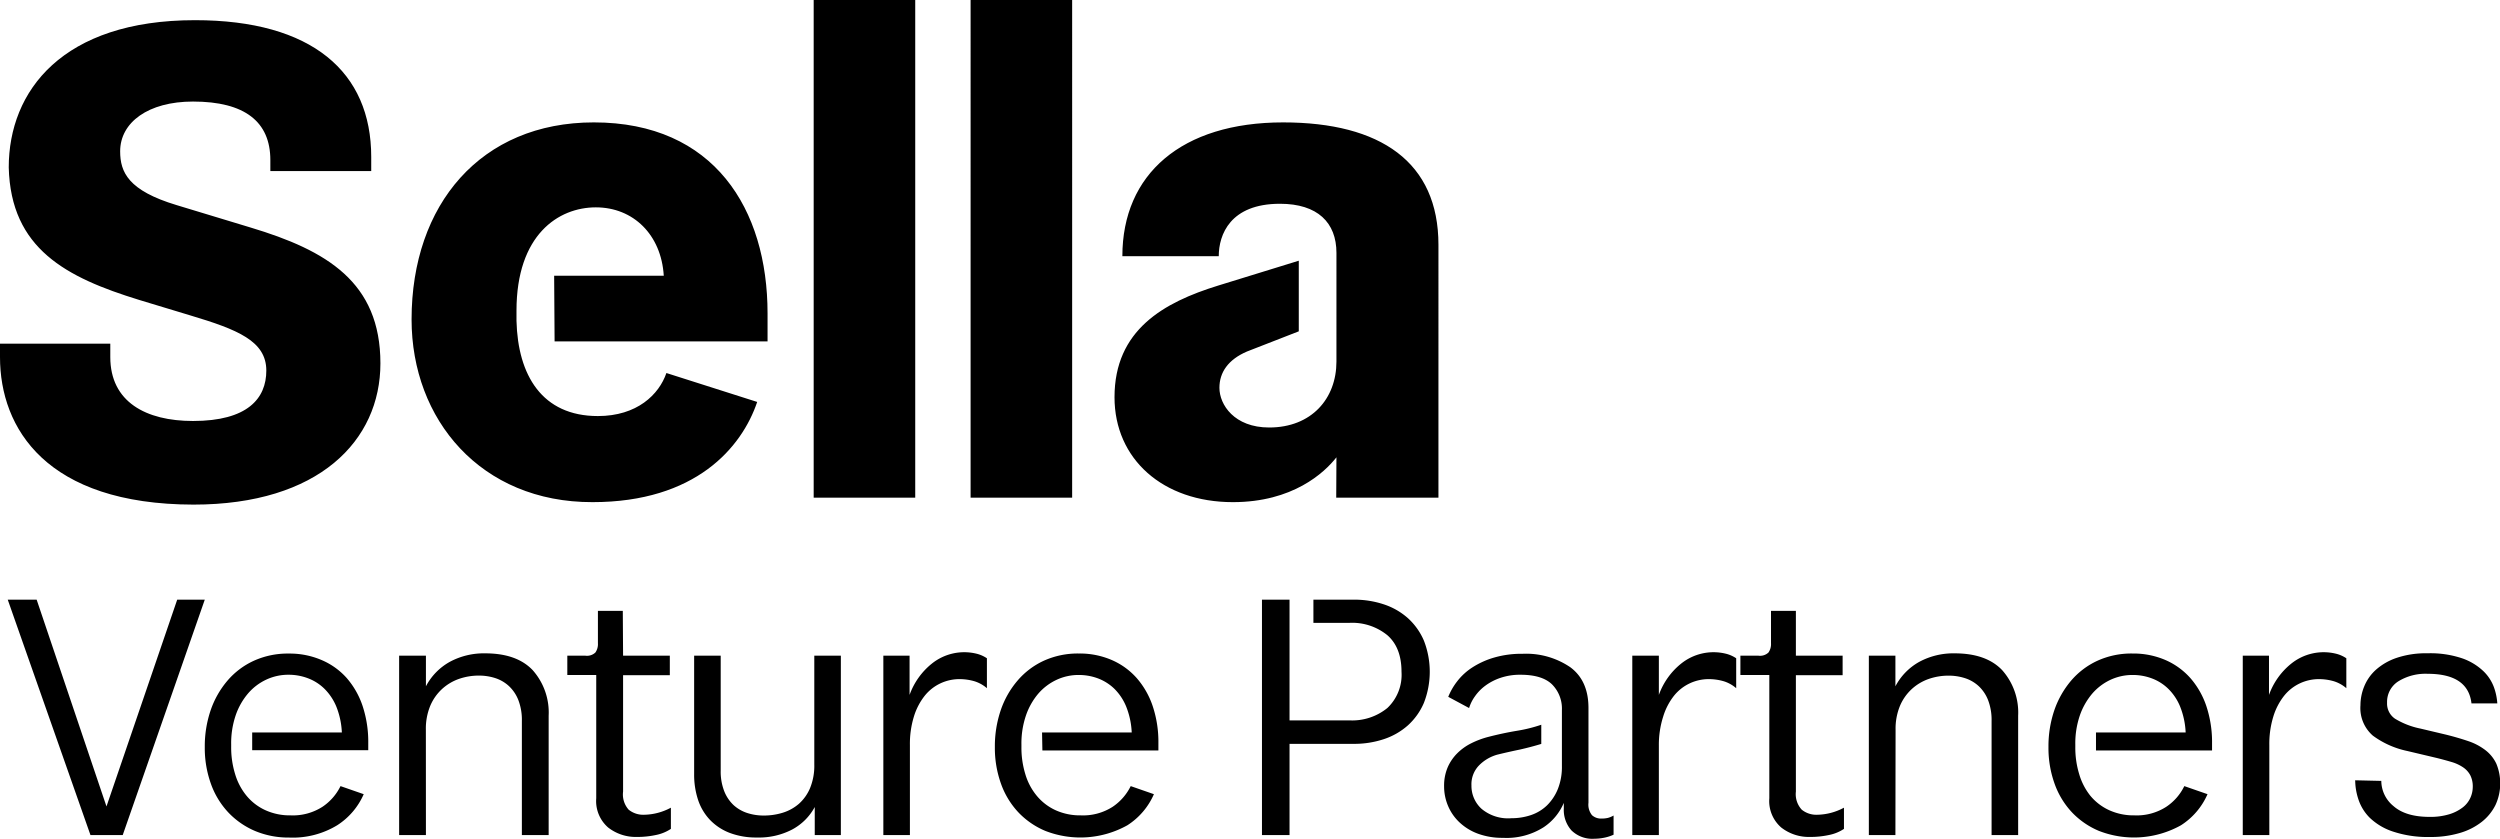 <svg xmlns="http://www.w3.org/2000/svg" viewBox="0 0 446.09 149.66"><defs><style>.cls-1{fill:#000000;}</style></defs><title>Risorsa 1</title><g id="Livello_2" data-name="Livello 2"><g id="Livello_1-2" data-name="Livello 1"><path class="cls-1" d="M0,61.32H19.68v2.4c0,8,6.36,11.4,14.76,11.4,9.72,0,13.08-4,13.08-9,0-5.28-5.16-7.32-13.56-9.84l-9.12-2.76c-13-4-22.92-9.12-23.28-23.64C1.56,16.2,11.16,3.6,34.8,3.6,55.68,3.6,66.24,12.84,66.24,28v2.52h-18V28.56c0-6.84-4.56-10.44-13.8-10.44-8,0-13,3.72-13,8.88,0,3.72,1.44,7,10.08,9.6l13.2,4c13.56,4.08,23.16,9.72,23.16,24.24,0,13.8-11,25.2-33.36,25.2C8.28,90,0,76.44,0,63.72ZM98.88,49.2h19.56C118,41.88,113,37,106.32,37S92.16,41.88,92.16,55.44v1.8c.24,9.72,4.56,17,14.52,17,7,0,10.91-3.84,12.23-7.68l16.2,5.16c-2.76,8.16-11,17.88-29.39,17.88C85.8,89.64,73.44,74.88,73.44,57c0-20.52,12.36-35.16,32.52-35.16,21.47,0,31,15.48,31,34.08v5h-38Zm46.31,39.6V0h18.12V88.8Zm28,0V0h18.12V88.8Zm65.28-7.2c-2.16,2.76-7.8,8-18.48,8-12.48,0-21.12-7.68-21.12-18.72,0-12,8.76-16.92,18.48-19.92l14.4-4.44v12.6l-9.24,3.6c-3.36,1.44-4.92,3.72-4.92,6.48,0,3,2.64,7.08,8.88,7.08,7.56,0,12-5.16,12-11.76V45.12c0-5.4-3.36-8.76-10.08-8.76-8.88,0-10.92,5.52-10.92,9.36H200.27c0-14.64,10.56-23.88,28.68-23.88,17.4,0,27.72,7.08,27.72,21.84V88.8H238.43Z"/><path class="cls-1" d="M21.9,149H16.14L1.38,107H6.54L19,143.9,31.62,107h4.92Z"/><path class="cls-1" d="M45,130.7H61a14.12,14.12,0,0,0-1-4.65,9.7,9.7,0,0,0-2.14-3.18A8.46,8.46,0,0,0,54.88,121a9.65,9.65,0,0,0-3.37-.6,9.28,9.28,0,0,0-4,.87,9.66,9.66,0,0,0-3.25,2.47,12,12,0,0,0-2.2,3.88,15.41,15.41,0,0,0-.81,5.17v.48a16.11,16.11,0,0,0,.69,4.81A11,11,0,0,0,44,142a9.42,9.42,0,0,0,3.34,2.56,10.51,10.51,0,0,0,4.51.93,9.76,9.76,0,0,0,5.69-1.53,9.41,9.41,0,0,0,3.22-3.69l4.14,1.44a12.52,12.52,0,0,1-4.74,5.55,15.25,15.25,0,0,1-8.58,2.19,15.37,15.37,0,0,1-6.06-1.17A14.19,14.19,0,0,1,40.77,145a14.59,14.59,0,0,1-3.12-5.1,18.89,18.89,0,0,1-1.11-6.6,19.94,19.94,0,0,1,1.05-6.57,16.24,16.24,0,0,1,3-5.28,13.63,13.63,0,0,1,4.69-3.54,14.61,14.61,0,0,1,6.25-1.29,14.4,14.4,0,0,1,5.89,1.17A12.58,12.58,0,0,1,61.88,121a14.74,14.74,0,0,1,2.83,5,20.41,20.41,0,0,1,1,6.54v1.32H45Z"/><path class="cls-1" d="M76,149H71.22V117H76v5.46a10.66,10.66,0,0,1,4.29-4.38,12.81,12.81,0,0,1,6.27-1.5q5.64,0,8.49,3a11.38,11.38,0,0,1,2.85,8.13V149H93.12V128.66a9.86,9.86,0,0,0-.63-3.75,6.84,6.84,0,0,0-1.68-2.49A6.58,6.58,0,0,0,88.38,121a9.43,9.43,0,0,0-2.94-.45,10.7,10.7,0,0,0-3.57.6,8.77,8.77,0,0,0-3,1.8,8.62,8.62,0,0,0-2.1,3,10.66,10.66,0,0,0-.78,4.26Z"/><path class="cls-1" d="M111.18,117h8.34v3.48h-8.34v20.77a4.08,4.08,0,0,0,1,3.23,4.14,4.14,0,0,0,2.79.9,10.39,10.39,0,0,0,4.74-1.26v3.78a7.28,7.28,0,0,1-2.61,1.08,15.61,15.61,0,0,1-3.45.36,8,8,0,0,1-5.13-1.68,6.24,6.24,0,0,1-2.13-5.22v-22h-5.16V117h3.24a2.18,2.18,0,0,0,1.77-.57,2.62,2.62,0,0,0,.45-1.65V109h4.44Z"/><path class="cls-1" d="M145.38,149v-5a9.83,9.83,0,0,1-4,4,12.76,12.76,0,0,1-6.3,1.44,13.2,13.2,0,0,1-4.92-.84,9.66,9.66,0,0,1-3.51-2.34,9.54,9.54,0,0,1-2.1-3.57,14.25,14.25,0,0,1-.69-4.53V117h4.74V137.5a9.63,9.63,0,0,0,.63,3.68,6.84,6.84,0,0,0,1.68,2.49,6.7,6.7,0,0,0,2.43,1.4,9.43,9.43,0,0,0,2.94.45,11.32,11.32,0,0,0,3.42-.51,8,8,0,0,0,2.85-1.58,7.77,7.77,0,0,0,2-2.82,10.5,10.5,0,0,0,.75-4.19V117h4.74v32Z"/><path class="cls-1" d="M162.36,149h-4.74V117h4.68v7a12.6,12.6,0,0,1,3.93-5.55,9.24,9.24,0,0,1,7.92-1.83,5.83,5.83,0,0,1,1.95.84v5.34a6.14,6.14,0,0,0-2.4-1.29,9.69,9.69,0,0,0-2.46-.33,8,8,0,0,0-3.42.75,7.9,7.9,0,0,0-2.82,2.22,11.27,11.27,0,0,0-1.92,3.69,16.53,16.53,0,0,0-.72,5.1Z"/><path class="cls-1" d="M185.94,130.7h16a14.11,14.11,0,0,0-1-4.65,9.53,9.53,0,0,0-2.13-3.18,8.56,8.56,0,0,0-2.92-1.83,9.69,9.69,0,0,0-3.37-.6,9.24,9.24,0,0,0-4,.87,9.79,9.79,0,0,0-3.26,2.47,12,12,0,0,0-2.19,3.88,15.41,15.41,0,0,0-.81,5.17v.48a16.11,16.11,0,0,0,.69,4.81A10.85,10.85,0,0,0,185,142a9.47,9.47,0,0,0,3.33,2.56,10.56,10.56,0,0,0,4.52.93,9.76,9.76,0,0,0,5.69-1.53,9.49,9.49,0,0,0,3.22-3.69l4.14,1.44a12.52,12.52,0,0,1-4.74,5.55,17.2,17.2,0,0,1-14.64,1,14.19,14.19,0,0,1-4.77-3.27,14.59,14.59,0,0,1-3.12-5.1,18.89,18.89,0,0,1-1.11-6.6,19.94,19.94,0,0,1,1.05-6.57,16.06,16.06,0,0,1,3-5.28,13.69,13.69,0,0,1,4.68-3.54,14.66,14.66,0,0,1,6.26-1.29,14.4,14.4,0,0,1,5.89,1.17,12.67,12.67,0,0,1,4.48,3.27,14.72,14.72,0,0,1,2.82,5,20.13,20.13,0,0,1,1,6.54v1.32h-20.7Z"/><path class="cls-1" d="M230.1,128.54h10.68a9.93,9.93,0,0,0,6.78-2.21,8.15,8.15,0,0,0,2.52-6.46q0-4.31-2.52-6.52a9.93,9.93,0,0,0-6.78-2.21h-6.42V107h7.2a16.7,16.7,0,0,1,5.37.84,12.2,12.2,0,0,1,4.29,2.46,11.55,11.55,0,0,1,2.85,4,15.27,15.27,0,0,1,0,11.13,11.49,11.49,0,0,1-2.85,4,12.2,12.2,0,0,1-4.29,2.46,16.7,16.7,0,0,1-5.37.84H230.1V149h-4.92V107h4.92Z"/><path class="cls-1" d="M283.44,143.24a3,3,0,0,0,.63,2.22,2.38,2.38,0,0,0,1.71.6,4.81,4.81,0,0,0,1.14-.12,4.24,4.24,0,0,0,1-.42v3.42a7.51,7.51,0,0,1-1.68.54,9,9,0,0,1-1.74.18,5.33,5.33,0,0,1-4.08-1.47,5.47,5.47,0,0,1-1.38-3.93v-1a9.79,9.79,0,0,1-3.6,4.35,12.32,12.32,0,0,1-7.26,1.89,12.59,12.59,0,0,1-4.41-.72,9.68,9.68,0,0,1-3.3-2,8.63,8.63,0,0,1-2.07-2.94,8.89,8.89,0,0,1-.72-3.54,8.32,8.32,0,0,1,.63-3.36,8.14,8.14,0,0,1,1.71-2.52,9.61,9.61,0,0,1,2.52-1.8,15.54,15.54,0,0,1,3.06-1.14q2.56-.66,5.07-1.08a26.31,26.31,0,0,0,4.35-1.08v3.42q-1.76.54-3.78,1c-1.36.28-2.69.58-4,.9a7.32,7.32,0,0,0-3.39,2,4.83,4.83,0,0,0-1.29,3.51,5.53,5.53,0,0,0,1.8,4.17A7.37,7.37,0,0,0,269.7,146a10.76,10.76,0,0,0,3.51-.57,7.64,7.64,0,0,0,2.85-1.74,8.59,8.59,0,0,0,1.92-2.91,10.62,10.62,0,0,0,.72-4.08v-10a6.12,6.12,0,0,0-1.77-4.59c-1.18-1.14-3.06-1.71-5.61-1.71a10.79,10.79,0,0,0-3.54.54,9.78,9.78,0,0,0-2.7,1.38,8.18,8.18,0,0,0-1.89,1.92,7.11,7.11,0,0,0-1.05,2.1l-3.72-2a11.52,11.52,0,0,1,1.59-2.76,10.75,10.75,0,0,1,2.67-2.46,14.73,14.73,0,0,1,3.87-1.77,17.5,17.5,0,0,1,5.13-.69,14,14,0,0,1,8.52,2.4q3.24,2.4,3.24,7.26Z"/><path class="cls-1" d="M296,149h-4.74V117H296v7a12.6,12.6,0,0,1,3.93-5.55,9.24,9.24,0,0,1,7.92-1.83,5.83,5.83,0,0,1,1.95.84v5.34a6.14,6.14,0,0,0-2.4-1.29,9.69,9.69,0,0,0-2.46-.33,8,8,0,0,0-3.42.75,7.9,7.9,0,0,0-2.82,2.22,11.27,11.27,0,0,0-1.92,3.69A16.53,16.53,0,0,0,296,133Z"/><path class="cls-1" d="M320.45,117h8.34v3.48h-8.34v20.77a4.08,4.08,0,0,0,1.05,3.23,4.14,4.14,0,0,0,2.79.9,10.39,10.39,0,0,0,4.74-1.26v3.78a7.28,7.28,0,0,1-2.61,1.08,15.61,15.61,0,0,1-3.45.36,8,8,0,0,1-5.13-1.68,6.24,6.24,0,0,1-2.13-5.22v-22h-5.16V117h3.24a2.18,2.18,0,0,0,1.77-.57,2.62,2.62,0,0,0,.45-1.65V109h4.44Z"/><path class="cls-1" d="M338.21,149h-4.74V117h4.74v5.46a10.66,10.66,0,0,1,4.29-4.38,12.81,12.81,0,0,1,6.27-1.5q5.64,0,8.49,3a11.38,11.38,0,0,1,2.85,8.13V149h-4.74V128.66a9.86,9.86,0,0,0-.63-3.75,6.84,6.84,0,0,0-1.68-2.49,6.58,6.58,0,0,0-2.43-1.41,9.43,9.43,0,0,0-2.94-.45,10.7,10.7,0,0,0-3.57.6,8.77,8.77,0,0,0-3,1.8,8.62,8.62,0,0,0-2.1,3,10.66,10.66,0,0,0-.78,4.26Z"/><path class="cls-1" d="M374,130.7h16a14.12,14.12,0,0,0-1-4.65,9.41,9.41,0,0,0-2.14-3.18,8.37,8.37,0,0,0-2.92-1.83,9.61,9.61,0,0,0-3.37-.6,9.28,9.28,0,0,0-4,.87,9.75,9.75,0,0,0-3.25,2.47,12.17,12.17,0,0,0-2.2,3.88,15.41,15.41,0,0,0-.81,5.17v.48a16.11,16.11,0,0,0,.69,4.81A11.18,11.18,0,0,0,373,142a9.51,9.51,0,0,0,3.34,2.56,10.52,10.52,0,0,0,4.52.93,9.72,9.72,0,0,0,5.68-1.53,9.33,9.33,0,0,0,3.22-3.69l4.14,1.44a12.52,12.52,0,0,1-4.74,5.55,17.2,17.2,0,0,1-14.64,1,14.19,14.19,0,0,1-4.77-3.27,14.59,14.59,0,0,1-3.12-5.1,18.89,18.89,0,0,1-1.11-6.6,19.94,19.94,0,0,1,1.05-6.57,16.43,16.43,0,0,1,3-5.28,13.73,13.73,0,0,1,4.69-3.54,14.61,14.61,0,0,1,6.25-1.29,14.45,14.45,0,0,1,5.9,1.17,12.76,12.76,0,0,1,4.48,3.27,14.72,14.72,0,0,1,2.82,5,20.41,20.41,0,0,1,1,6.54v1.32H374Z"/><path class="cls-1" d="M404.93,149h-4.74V117h4.68v7a12.6,12.6,0,0,1,3.93-5.55,9.24,9.24,0,0,1,7.92-1.83,5.83,5.83,0,0,1,1.95.84v5.34a6.14,6.14,0,0,0-2.4-1.29,9.69,9.69,0,0,0-2.46-.33,8,8,0,0,0-3.42.75,7.9,7.9,0,0,0-2.82,2.22,11.27,11.27,0,0,0-1.92,3.69,16.53,16.53,0,0,0-.72,5.1Z"/><path class="cls-1" d="M424.91,139.34a5.84,5.84,0,0,0,2.18,4.5q2.19,1.92,6.43,1.92a11.52,11.52,0,0,0,3.56-.48,7.55,7.55,0,0,0,2.39-1.23,4.51,4.51,0,0,0,1.34-1.71,4.76,4.76,0,0,0,.42-1.92,4.41,4.41,0,0,0-.45-2.1,3.94,3.94,0,0,0-1.29-1.41,7.4,7.4,0,0,0-2-.93q-1.2-.36-2.64-.72L429.53,134a15.82,15.82,0,0,1-6.12-2.73,6.52,6.52,0,0,1-2.22-5.43,8.9,8.9,0,0,1,.66-3.33,8.09,8.09,0,0,1,2.1-3,10.76,10.76,0,0,1,3.72-2.13,16.36,16.36,0,0,1,5.46-.81,17.75,17.75,0,0,1,6.3.93,10.45,10.45,0,0,1,3.75,2.31,7.65,7.65,0,0,1,1.86,2.91,10.49,10.49,0,0,1,.57,2.79H441q-.6-5.28-7.83-5.28a9.21,9.21,0,0,0-5.23,1.35,4.34,4.34,0,0,0-2,3.81,3.27,3.27,0,0,0,1.41,2.85,14.12,14.12,0,0,0,4.57,1.77l4.55,1.08c1.44.36,2.74.74,3.92,1.14a10.48,10.48,0,0,1,3.05,1.59,6.56,6.56,0,0,1,2,2.46,9.22,9.22,0,0,1-.15,7.35,8.81,8.81,0,0,1-2.43,3,11.56,11.56,0,0,1-3.93,2,18.16,18.16,0,0,1-5.34.72,19.66,19.66,0,0,1-6.69-1,10.87,10.87,0,0,1-4.08-2.46,8.3,8.3,0,0,1-2-3.27,11.05,11.05,0,0,1-.57-3.39Z"/></g></g></svg>
